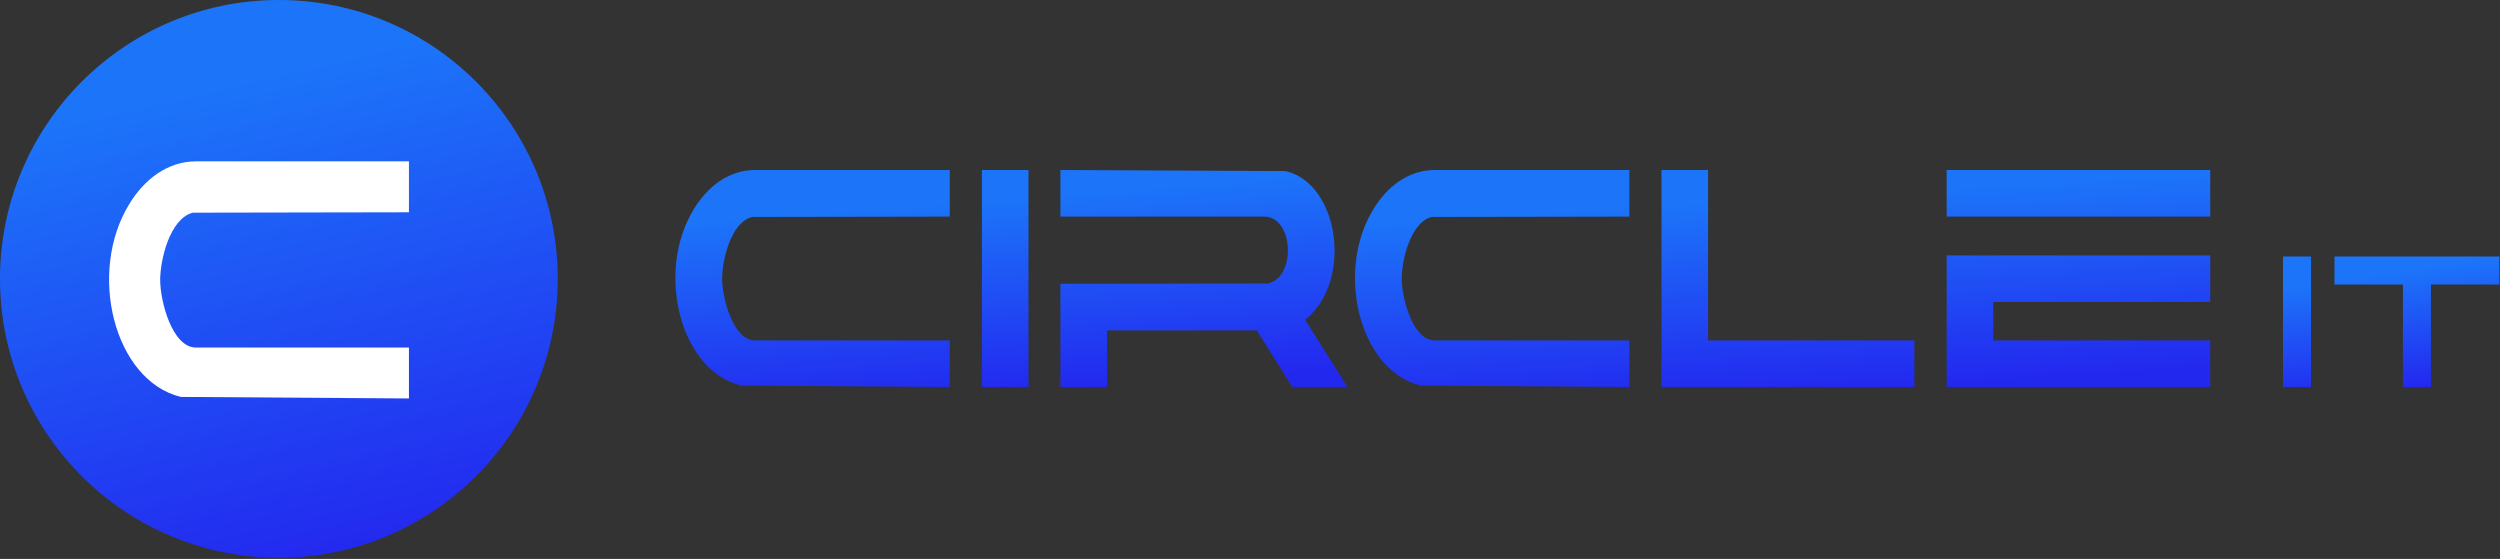 <svg width="2147" height="480" viewBox="0 0 2147 480" fill="none" xmlns="http://www.w3.org/2000/svg">
<rect x="0" y="0" width="2147" height="480" fill="#333333" stroke="none"/>
<circle cx="239.508" cy="239.508" r="239.508" fill="url(#paint0_linear_90_2262)"/>
<path d="M111.19 174.965C123.541 154.602 143.569 138.58 168.271 138.58H351.196V182.308L165.6 182.642C145.906 187.649 137.56 223.033 137.56 240.391C137.56 258.75 147.908 298.473 168.271 298.473H219.343H351.196V342.201L155.252 340.866C97.838 326.846 74.805 233.714 111.19 174.965Z" fill="white"/>
<path d="M1960.64 220.287H1984.7V332.328H1960.64V220.287ZM2063.63 244.348H2004.85V220.287H2146.46V244.348H2087.69V332.328H2063.63V244.348Z" fill="url(#paint1_linear_90_2262)"/>
<path d="M1179.68 179.294C1190.98 160.662 1209.31 146 1231.91 146H1399.3V186.014L1229.47 186.32C1211.44 190.902 1203.81 223.28 1203.81 239.163C1203.81 255.964 1213.28 292.313 1231.91 292.313H1278.64H1399.3V332.327L1220 331.106C1167.46 318.277 1146.38 233.054 1179.68 179.294ZM1426.9 146H1466.91V292.313H1644.08V332.327H1426.9V146ZM1671.8 186.014V146H1898.14V186.014H1671.8ZM1671.8 219.309H1898.14V259.323H1711.81V292.313H1898.14V332.327H1671.8V219.309Z" fill="url(#paint2_linear_90_2262)"/>
<path d="M596.037 179.294C607.339 160.662 625.666 146 648.27 146H815.658V186.014L645.826 186.32C627.804 190.902 620.168 223.28 620.168 239.163C620.168 255.964 629.637 292.313 648.27 292.313H695.005H815.658V332.327L636.357 331.105C583.819 318.276 562.743 233.054 596.037 179.294ZM843.257 146H883.272V332.327H843.257V146ZM910.671 243.745L1088.75 243.439C1113.49 238.247 1111.05 186.014 1085.7 186.014H910.671V146L1104.02 146.917C1150.45 157.608 1162.06 242.218 1120.82 274.596L1157.17 332.327H1109.83L1079.28 283.76H950.686V332.327H910.671V243.745Z" fill="url(#paint3_linear_90_2262)"/>
<defs>
<linearGradient id="paint0_linear_90_2262" x1="28" y1="-55" x2="208" y2="714" gradientUnits="userSpaceOnUse">
<stop offset="0.207" stop-color="#1C74F9"/>
<stop offset="0.737" stop-color="#2328EF"/>
</linearGradient>
<linearGradient id="paint1_linear_90_2262" x1="1971.5" y1="207.423" x2="1997.75" y2="393.439" gradientUnits="userSpaceOnUse">
<stop offset="0.207" stop-color="#1C74F9"/>
<stop offset="0.737" stop-color="#2328EF"/>
</linearGradient>
<linearGradient id="paint2_linear_90_2262" x1="1206.59" y1="124.606" x2="1225.26" y2="439.011" gradientUnits="userSpaceOnUse">
<stop offset="0.207" stop-color="#1C74F9"/>
<stop offset="0.737" stop-color="#2328EF"/>
</linearGradient>
<linearGradient id="paint3_linear_90_2262" x1="613.752" y1="124.606" x2="637.459" y2="438.328" gradientUnits="userSpaceOnUse">
<stop offset="0.207" stop-color="#1C74F9"/>
<stop offset="0.737" stop-color="#2328EF"/>
</linearGradient>
</defs>
</svg>
